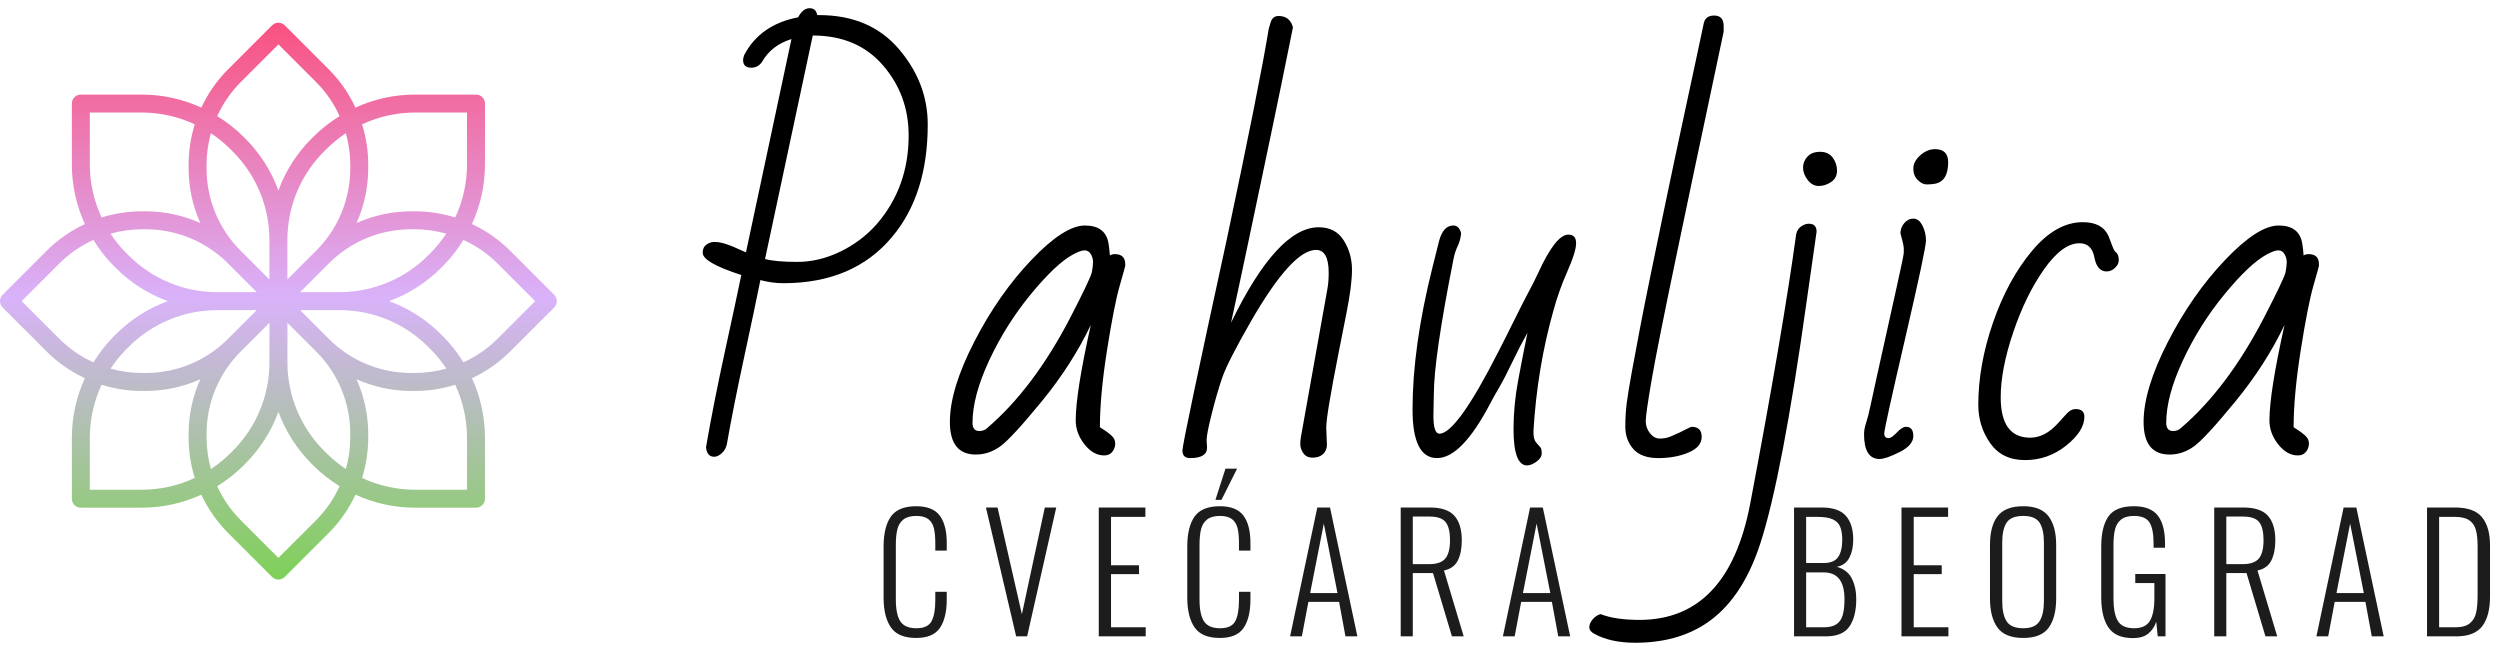 <?xml version="1.0" encoding="UTF-8"?>
<svg width="220px" height="57px" viewBox="0 0 220 57" version="1.1" xmlns="http://www.w3.org/2000/svg" xmlns:xlink="http://www.w3.org/1999/xlink">
    <!-- Generator: Sketch 51.3 (57544) - http://www.bohemiancoding.com/sketch -->
    <title>Group</title>
    <desc>Created with Sketch.</desc>
    <defs>
        <linearGradient x1="50%" y1="100%" x2="50%" y2="-0%" id="linearGradient-1">
            <stop stop-color="#7ED157" offset="0%"></stop>
            <stop stop-color="#D9B2FA" offset="50.662%"></stop>
            <stop stop-color="#FA517F" offset="100%"></stop>
        </linearGradient>
    </defs>
    <g id="Page-1" stroke="none" stroke-width="1" fill="none" fill-rule="evenodd">
        <g id="cvecara-pahuljica-uputstvo" transform="translate(-215, -64)">
            <g id="Group" transform="translate(215, 51)">
                <g id="flower-(2)" transform="translate(0, 15)" fill="url(#linearGradient-1)" fill-rule="nonzero">
                    <path d="M48.769,23.941 L44.896,20.069 C43.92,19.096 42.781,18.3 41.531,17.719 C42.285,16.074 42.676,14.287 42.678,12.477 L42.678,7.113 C42.678,6.677 42.324,6.323 41.887,6.323 L36.523,6.323 C34.714,6.324 32.926,6.715 31.28,7.469 C30.699,6.219 29.904,5.08 28.931,4.104 L25.058,0.231 C24.75,-0.077 24.249,-0.077 23.941,0.231 L20.068,4.104 C19.095,5.08 18.3,6.219 17.719,7.469 C16.074,6.715 14.286,6.324 12.477,6.323 L7.113,6.323 C6.677,6.323 6.323,6.677 6.323,7.113 L6.323,12.477 C6.324,14.287 6.715,16.075 7.469,17.72 C6.219,18.301 5.08,19.096 4.104,20.07 L0.231,23.942 C-0.077,24.251 -0.077,24.751 0.231,25.06 L4.104,28.932 C5.08,29.905 6.219,30.7 7.469,31.282 C6.715,32.926 6.324,34.714 6.323,36.523 L6.323,41.887 C6.323,42.323 6.677,42.677 7.113,42.677 L12.477,42.677 C14.287,42.676 16.075,42.285 17.72,41.531 C18.301,42.781 19.097,43.92 20.07,44.896 L23.942,48.769 C24.251,49.077 24.751,49.077 25.06,48.769 L28.932,44.896 C29.906,43.92 30.701,42.781 31.282,41.531 C32.927,42.285 34.714,42.676 36.523,42.677 L41.887,42.677 C42.324,42.677 42.678,42.323 42.678,41.887 L42.678,36.523 C42.677,34.713 42.286,32.925 41.532,31.28 C42.782,30.699 43.921,29.904 44.897,28.93 L48.769,25.058 C49.077,24.749 49.077,24.25 48.769,23.941 Z M31.862,8.942 C33.321,8.259 34.912,7.905 36.523,7.904 L41.097,7.904 L41.097,12.477 C41.096,14.089 40.742,15.68 40.059,17.14 C38.912,16.78 37.716,16.597 36.513,16.597 L36.197,16.597 C34.536,16.596 32.893,16.947 31.376,17.624 C32.054,16.108 32.404,14.465 32.404,12.804 L32.404,12.487 C32.404,11.285 32.221,10.09 31.862,8.942 Z M36.197,18.178 L36.513,18.178 C37.447,18.179 38.376,18.308 39.275,18.56 C38.86,19.186 38.383,19.769 37.852,20.299 L37.684,20.466 C35.614,22.548 32.796,23.714 29.86,23.707 L26.408,23.71 L28.931,21.187 C30.854,19.254 33.47,18.17 36.197,18.178 Z M30.823,12.487 L30.823,12.804 C30.83,15.53 29.747,18.146 27.813,20.069 L25.291,22.592 L25.291,19.136 C25.283,16.2 26.45,13.383 28.531,11.312 L28.699,11.145 C29.229,10.613 29.811,10.137 30.437,9.722 C30.691,10.622 30.82,11.552 30.823,12.487 Z M21.187,5.221 L24.5,1.908 L27.813,5.221 C28.678,6.089 29.38,7.104 29.886,8.22 C29.051,8.731 28.278,9.338 27.583,10.027 L27.415,10.195 C26.124,11.487 25.129,13.044 24.5,14.759 C23.871,13.044 22.877,11.487 21.586,10.196 L21.419,10.028 C20.723,9.338 19.95,8.732 19.114,8.22 C19.621,7.105 20.323,6.089 21.187,5.221 Z M18.178,12.487 C18.18,11.554 18.308,10.625 18.56,9.726 C19.186,10.14 19.769,10.617 20.299,11.149 L20.467,11.316 C22.548,13.387 23.715,16.204 23.707,19.14 L23.707,22.596 L21.184,20.074 C19.251,18.149 18.168,15.531 18.178,12.804 L18.178,12.487 Z M20.069,21.187 L22.593,23.71 L19.137,23.71 C16.2,23.718 13.383,22.551 11.312,20.469 L11.145,20.302 C10.613,19.772 10.137,19.189 9.722,18.563 C10.622,18.31 11.553,18.18 12.488,18.178 L12.804,18.178 C15.53,18.17 18.146,19.254 20.069,21.187 Z M7.904,7.904 L12.477,7.904 C14.089,7.904 15.68,8.259 17.14,8.941 C16.781,10.089 16.598,11.285 16.597,12.487 L16.597,12.804 C16.597,14.465 16.947,16.108 17.625,17.624 C16.108,16.947 14.465,16.596 12.804,16.597 L12.488,16.597 C11.285,16.597 10.09,16.779 8.942,17.138 C8.259,15.679 7.905,14.088 7.904,12.477 L7.904,7.904 Z M5.221,27.813 L1.908,24.5 L5.221,21.187 C6.089,20.322 7.105,19.62 8.22,19.114 C8.732,19.949 9.338,20.722 10.027,21.418 L10.195,21.585 C11.487,22.876 13.044,23.871 14.759,24.5 C13.045,25.129 11.488,26.123 10.196,27.414 L10.028,27.581 C9.338,28.277 8.732,29.051 8.22,29.886 C7.105,29.38 6.089,28.678 5.221,27.813 Z M17.139,40.058 C15.679,40.741 14.088,41.095 12.477,41.096 L7.904,41.096 L7.904,36.523 C7.904,34.911 8.259,33.32 8.941,31.86 C10.089,32.22 11.285,32.403 12.488,32.403 L12.804,32.403 C14.465,32.404 16.108,32.053 17.625,31.376 C16.947,32.892 16.597,34.535 16.597,36.196 L16.597,36.513 C16.597,37.715 16.78,38.91 17.139,40.058 Z M12.804,30.822 L12.488,30.822 C11.554,30.82 10.625,30.692 9.726,30.44 C10.141,29.814 10.617,29.231 11.149,28.701 L11.316,28.534 C13.387,26.452 16.204,25.286 19.14,25.293 L22.593,25.29 L20.07,27.813 C18.147,29.746 15.531,30.83 12.804,30.822 Z M18.178,36.513 L18.178,36.196 C18.17,33.47 19.254,30.854 21.187,28.931 L23.71,26.408 L23.71,29.864 C23.718,32.8 22.551,35.617 20.47,37.688 L20.302,37.855 C19.772,38.387 19.189,38.863 18.564,39.278 C18.31,38.378 18.181,37.448 18.178,36.513 Z M27.813,43.779 L24.5,47.092 L21.187,43.779 C20.323,42.912 19.621,41.898 19.114,40.784 C19.95,40.271 20.723,39.664 21.418,38.973 L21.586,38.805 C22.877,37.513 23.871,35.956 24.5,34.241 C25.129,35.956 26.124,37.513 27.414,38.804 L27.582,38.972 C28.277,39.663 29.051,40.271 29.886,40.783 C29.38,41.898 28.678,42.912 27.813,43.779 Z M30.823,36.513 C30.821,37.446 30.692,38.375 30.44,39.274 C29.814,38.86 29.232,38.383 28.702,37.851 L28.534,37.684 C26.453,35.613 25.286,32.796 25.294,29.86 L25.294,26.408 L27.817,28.93 C29.749,30.854 30.831,33.47 30.823,36.196 L30.823,36.513 Z M28.932,27.813 L26.408,25.29 L29.864,25.29 C32.8,25.282 35.618,26.449 37.688,28.531 L37.856,28.698 C38.387,29.228 38.864,29.811 39.278,30.437 C38.378,30.69 37.448,30.82 36.513,30.822 L36.197,30.822 C33.471,30.83 30.854,29.746 28.932,27.813 Z M41.097,41.096 L36.523,41.096 C34.912,41.096 33.32,40.741 31.861,40.059 C32.22,38.911 32.403,37.715 32.404,36.513 L32.404,36.196 C32.404,34.535 32.054,32.892 31.376,31.376 C32.893,32.053 34.536,32.404 36.197,32.403 L36.513,32.403 C37.716,32.403 38.911,32.221 40.059,31.862 C40.741,33.321 41.096,34.912 41.097,36.523 L41.097,41.096 Z M43.779,27.813 C42.913,28.677 41.899,29.379 40.785,29.886 C40.272,29.051 39.664,28.278 38.973,27.582 L38.806,27.415 C37.514,26.124 35.956,25.129 34.242,24.5 C35.956,23.871 37.513,22.877 38.805,21.586 L38.973,21.419 C39.663,20.723 40.271,19.95 40.784,19.114 C41.898,19.621 42.912,20.323 43.779,21.187 L47.092,24.5 L43.779,27.813 Z" id="Shape"></path>
                </g>
                <g id="Group-3" transform="translate(60, 0)" fill="#000000">
                    <path d="M5.234,37.199 C2.969,36.47 1.836,35.819 1.836,35.246 C1.836,34.921 1.947,34.68 2.168,34.523 C2.389,34.367 2.624,34.289 2.871,34.289 C3.118,34.289 3.359,34.322 3.594,34.387 C3.828,34.452 4.062,34.53 4.297,34.621 C4.531,34.712 4.766,34.813 5,34.924 C5.234,35.035 5.449,35.129 5.645,35.207 L9.648,16.438 C8.464,16.802 7.591,17.486 7.031,18.488 C6.797,18.801 6.491,18.957 6.113,18.957 C5.632,18.957 5.391,18.729 5.391,18.273 C5.391,18.182 5.423,18.039 5.488,17.844 C6.426,16.06 8.008,14.953 10.234,14.523 C10.521,13.99 10.856,13.723 11.24,13.723 C11.624,13.723 11.849,13.924 11.914,14.328 L12.07,14.328 C15.052,14.328 17.393,15.321 19.092,17.307 C20.791,19.292 21.641,21.509 21.641,23.957 C21.641,28.072 20.592,31.372 18.496,33.859 C16.23,36.568 13.04,37.922 8.926,37.922 C8.288,37.922 7.617,37.831 6.914,37.648 C6.615,39.146 6.143,41.385 5.498,44.367 C4.854,47.349 4.342,49.921 3.965,52.082 C3.9,52.408 3.75,52.674 3.516,52.883 C3.281,53.091 3.06,53.195 2.852,53.195 C2.422,53.195 2.181,52.915 2.129,52.355 C2.572,49.79 3.135,46.942 3.818,43.811 C4.502,40.679 4.974,38.475 5.234,37.199 Z M7.324,35.793 C7.949,35.962 8.896,36.047 10.166,36.047 C11.436,36.047 12.692,35.747 13.936,35.148 C15.179,34.549 16.25,33.742 17.148,32.727 C19.023,30.565 19.961,27.961 19.961,24.914 C19.961,22.544 19.206,20.487 17.695,18.742 C16.185,16.997 14.128,16.125 11.523,16.125 L7.324,35.793 Z M25.874,53 C24.351,53 23.589,52.043 23.589,50.129 C23.589,48.215 24.302,45.868 25.728,43.088 C27.154,40.308 28.83,37.906 30.757,35.881 C32.684,33.856 34.257,32.844 35.474,32.844 C36.691,32.844 37.385,33.378 37.554,34.445 C37.606,34.771 37.645,35.116 37.671,35.48 C37.788,35.402 37.932,35.363 38.101,35.363 C38.713,35.363 39.019,35.656 39.019,36.242 L39.019,36.398 C39.019,36.438 38.856,37.023 38.531,38.156 C38.205,39.289 37.834,41.177 37.417,43.82 C37.001,46.464 36.792,48.723 36.792,50.598 C36.91,50.676 37.046,50.764 37.203,50.861 C37.359,50.959 37.554,51.109 37.788,51.311 C38.023,51.512 38.14,51.75 38.14,52.023 C38.14,52.297 38.055,52.541 37.886,52.756 C37.717,52.971 37.476,53.078 37.163,53.078 C36.525,53.078 35.949,52.753 35.435,52.102 C34.921,51.451 34.663,50.747 34.663,49.992 C34.663,48.365 35.106,45.565 35.992,41.594 C34.885,43.911 33.453,46.145 31.695,48.293 C29.937,50.441 28.723,51.763 28.052,52.258 C27.382,52.753 26.656,53 25.874,53 Z M25.581,50.207 C25.581,50.689 25.783,50.93 26.187,50.93 C26.473,50.93 26.714,50.832 26.91,50.637 C29.605,48.319 32.02,45.109 34.156,41.008 C35.367,38.664 36.008,37.316 36.079,36.965 C36.151,36.613 36.187,36.314 36.187,36.066 C36.187,35.819 36.122,35.585 35.992,35.363 C35.861,35.142 35.679,35.031 35.445,35.031 C35.21,35.031 34.865,35.155 34.41,35.402 C33.407,35.949 32.173,37.115 30.708,38.898 C29.244,40.682 28.023,42.622 27.046,44.719 C26.07,46.815 25.581,48.645 25.581,50.207 Z M46.221,52.395 C46.221,53.007 45.727,53.312 44.737,53.312 C44.281,53.312 44.053,53.091 44.053,52.648 C44.053,52.206 45.356,46.008 47.96,34.055 C49.9,24.901 51.13,18.723 51.651,15.52 L51.807,14.992 C51.925,14.602 52.159,14.406 52.511,14.406 C53.175,14.406 53.598,14.738 53.78,15.402 C53.676,15.897 53.536,16.587 53.36,17.473 C53.184,18.358 52.979,19.367 52.745,20.5 C52.511,21.633 52.257,22.857 51.983,24.172 C51.71,25.487 51.43,26.822 51.143,28.176 C50.857,29.53 50.421,31.6 49.835,34.387 C49.249,37.173 48.747,39.51 48.331,41.398 C51.052,35.799 53.624,33 56.046,33 C57.035,33 57.771,33.387 58.253,34.162 C58.734,34.937 58.975,35.793 58.975,36.73 C58.975,37.668 58.806,38.977 58.468,40.656 L57.803,44.016 C57.074,47.701 56.71,49.901 56.71,50.617 L56.768,52.141 C56.768,52.479 56.654,52.753 56.427,52.961 C56.199,53.169 55.896,53.273 55.518,53.273 C55.141,53.273 54.864,53.14 54.688,52.873 C54.512,52.606 54.425,52.349 54.425,52.102 C54.425,51.854 54.444,51.633 54.483,51.438 L56.807,38.449 C56.886,38.033 56.925,37.551 56.925,37.004 C56.925,35.663 56.553,34.992 55.811,34.992 C54.405,34.992 52.491,37.095 50.069,41.301 C48.702,43.684 47.862,45.334 47.55,46.252 C47.237,47.17 46.931,48.225 46.632,49.416 C46.332,50.607 46.182,51.372 46.182,51.711 L46.221,52.395 Z M74.381,53.957 C73.587,53.957 73.19,52.889 73.19,50.754 C73.19,49.374 73.323,47.961 73.59,46.516 C73.857,45.07 74.134,43.658 74.42,42.277 C73.938,43.137 73.483,44.019 73.053,44.924 C72.623,45.829 72.246,46.558 71.92,47.111 C71.595,47.665 71.334,48.13 71.139,48.508 C69.459,51.711 67.9,53.312 66.461,53.312 C65.022,53.312 64.303,51.887 64.303,49.035 C64.303,45.376 64.882,41.229 66.041,36.594 L66.647,34.172 C66.894,33.286 67.311,32.844 67.897,32.844 C68.235,32.844 68.463,33.072 68.58,33.527 C68.541,33.944 68.437,34.328 68.268,34.68 C68.098,35.031 67.975,35.422 67.897,35.852 C66.751,41.633 66.178,45.578 66.178,47.688 L66.139,49.562 C66.139,50.63 66.315,51.164 66.666,51.164 C67.682,51.164 69.407,48.768 71.842,43.977 C72.22,43.247 72.682,42.329 73.229,41.223 C73.776,40.116 74.205,39.273 74.518,38.693 C74.83,38.114 75.11,37.557 75.358,37.023 C76.386,34.771 77.272,33.645 78.014,33.645 C78.47,33.645 78.697,33.895 78.697,34.396 C78.697,34.898 78.444,35.721 77.936,36.867 C77.428,38.013 77.011,39.185 76.686,40.383 C75.748,43.729 75.169,47.225 74.947,50.871 L74.947,51.086 C74.947,51.477 75.029,51.766 75.192,51.955 C75.354,52.144 75.475,52.281 75.553,52.365 C75.631,52.45 75.67,52.626 75.67,52.893 C75.67,53.16 75.517,53.404 75.211,53.625 C74.905,53.846 74.628,53.957 74.381,53.957 Z M88.869,50.559 C89.455,50.559 89.748,50.855 89.748,51.447 C89.748,52.04 89.36,52.499 88.585,52.824 C87.811,53.15 86.925,53.312 85.929,53.312 C84.933,53.312 84.201,53.046 83.732,52.512 C83.263,51.978 83.029,51.327 83.029,50.559 C83.029,49.79 83.071,49.084 83.156,48.439 C83.24,47.795 83.387,46.9 83.595,45.754 C83.804,44.608 84.044,43.319 84.318,41.887 C84.591,40.454 84.897,38.918 85.236,37.277 C85.574,35.637 85.919,33.964 86.271,32.258 C86.623,30.552 86.977,28.859 87.335,27.18 C87.694,25.5 88.035,23.902 88.361,22.385 C88.686,20.868 88.986,19.475 89.259,18.205 C89.533,16.936 89.761,15.865 89.943,14.992 C90.06,14.576 90.36,14.367 90.841,14.367 C91.401,14.367 91.681,14.673 91.681,15.285 L91.681,15.793 C91.173,18.228 90.672,20.598 90.177,22.902 C89.682,25.207 88.839,29.204 87.648,34.895 C86.457,40.585 85.688,44.432 85.343,46.438 C84.998,48.443 84.826,49.647 84.826,50.051 C84.826,50.454 84.949,50.812 85.197,51.125 C85.444,51.438 85.734,51.594 86.066,51.594 C86.398,51.594 86.701,51.538 86.974,51.428 C87.248,51.317 87.515,51.2 87.775,51.076 C88.035,50.952 88.27,50.835 88.478,50.725 C88.686,50.614 88.817,50.559 88.869,50.559 Z M101.276,26.867 C101.53,27.206 101.657,27.59 101.657,28.02 C101.657,28.449 101.485,28.781 101.14,29.016 C100.795,29.25 100.433,29.367 100.056,29.367 C99.678,29.367 99.352,29.191 99.079,28.84 C98.806,28.488 98.669,28.127 98.669,27.756 C98.669,27.385 98.799,27.059 99.059,26.779 C99.32,26.499 99.691,26.359 100.173,26.359 C100.655,26.359 101.022,26.529 101.276,26.867 Z M80.856,67.043 C81.716,67.382 82.855,67.551 84.274,67.551 C89.47,67.551 92.718,64.139 94.02,57.316 C95.948,47.134 97.295,39.23 98.063,33.605 C98.129,33.306 98.275,33.078 98.503,32.922 C98.731,32.766 98.955,32.688 99.177,32.688 C99.632,32.688 99.86,32.922 99.86,33.391 L99.001,39.406 C97.556,49.745 96.188,56.893 94.899,60.852 C93.819,64.159 92.211,66.509 90.075,67.902 C88.382,69.009 86.325,69.562 83.903,69.562 C82.458,69.562 81.26,69.302 80.309,68.781 C80.01,68.625 79.86,68.43 79.86,68.195 C79.86,67.961 79.961,67.727 80.163,67.492 C80.365,67.258 80.596,67.108 80.856,67.043 Z M110.285,26.125 C111.054,26.125 111.438,26.509 111.438,27.277 C111.438,28.397 111.047,29.029 110.266,29.172 C110.045,29.211 109.804,29.23 109.543,29.23 C109.283,29.23 109.022,29.1 108.762,28.84 C108.502,28.579 108.371,28.244 108.371,27.834 C108.371,27.424 108.573,27.036 108.977,26.672 C109.381,26.307 109.817,26.125 110.285,26.125 Z M107.532,35.246 L107.532,34.855 C107.532,34.673 107.434,34.23 107.239,33.527 C107.239,33.202 107.349,32.906 107.571,32.639 C107.792,32.372 108.062,32.238 108.381,32.238 C108.7,32.238 108.964,32.44 109.172,32.844 C109.381,33.247 109.485,33.69 109.485,34.172 C109.485,34.654 108.873,37.531 107.649,42.805 C106.425,48.078 105.813,50.855 105.813,51.135 C105.813,51.415 105.943,51.555 106.203,51.555 C106.373,51.555 106.614,51.389 106.926,51.057 C107.239,50.725 107.506,50.559 107.727,50.559 C108.157,50.559 108.371,50.829 108.371,51.369 C108.371,51.91 107.968,52.382 107.16,52.785 C106.353,53.189 105.767,53.391 105.403,53.391 C104.491,53.391 104.035,52.661 104.035,51.203 C104.035,50.904 104.097,50.568 104.221,50.197 C104.345,49.826 104.475,49.312 104.612,48.654 C104.748,47.997 104.944,47.102 105.198,45.969 C105.451,44.836 105.712,43.664 105.979,42.453 C106.246,41.242 106.571,39.774 106.955,38.049 C107.339,36.324 107.532,35.389 107.532,35.246 Z M116.062,47.961 C116.062,50.331 116.928,51.516 118.66,51.516 C119.519,51.516 120.327,51.099 121.082,50.266 C121.368,49.94 121.635,49.647 121.883,49.387 C122.13,49.126 122.384,48.996 122.644,48.996 C123.165,48.996 123.425,49.224 123.425,49.68 C123.425,50.513 122.892,51.356 121.824,52.209 C120.756,53.062 119.549,53.488 118.201,53.488 C116.853,53.488 115.831,52.99 115.134,51.994 C114.438,50.998 114.09,49.875 114.09,48.625 C114.09,46.294 114.522,43.879 115.388,41.379 C116.254,38.879 117.394,36.783 118.806,35.09 C120.219,33.397 121.713,32.551 123.289,32.551 C124.435,32.551 125.19,32.961 125.554,33.781 C125.646,34.003 125.753,34.286 125.877,34.631 C126,34.976 126.14,35.194 126.297,35.285 C126.401,35.454 126.453,35.66 126.453,35.9 C126.453,36.141 126.342,36.366 126.121,36.574 C125.899,36.783 125.652,36.887 125.379,36.887 C124.819,36.887 124.461,36.473 124.304,35.646 C124.148,34.82 123.712,34.406 122.996,34.406 C121.993,34.406 120.955,35.168 119.881,36.691 C118.806,38.215 117.901,40.064 117.166,42.238 C116.43,44.413 116.062,46.32 116.062,47.961 Z M130.921,53 C129.398,53 128.636,52.043 128.636,50.129 C128.636,48.215 129.349,45.868 130.774,43.088 C132.2,40.308 133.877,37.906 135.804,35.881 C137.731,33.856 139.303,32.844 140.521,32.844 C141.738,32.844 142.431,33.378 142.601,34.445 C142.653,34.771 142.692,35.116 142.718,35.48 C142.835,35.402 142.978,35.363 143.148,35.363 C143.76,35.363 144.066,35.656 144.066,36.242 L144.066,36.398 C144.066,36.438 143.903,37.023 143.577,38.156 C143.252,39.289 142.881,41.177 142.464,43.82 C142.047,46.464 141.839,48.723 141.839,50.598 C141.956,50.676 142.093,50.764 142.249,50.861 C142.405,50.959 142.601,51.109 142.835,51.311 C143.069,51.512 143.187,51.75 143.187,52.023 C143.187,52.297 143.102,52.541 142.933,52.756 C142.763,52.971 142.523,53.078 142.21,53.078 C141.572,53.078 140.996,52.753 140.482,52.102 C139.967,51.451 139.71,50.747 139.71,49.992 C139.71,48.365 140.153,45.565 141.038,41.594 C139.931,43.911 138.499,46.145 136.741,48.293 C134.983,50.441 133.769,51.763 133.099,52.258 C132.428,52.753 131.702,53 130.921,53 Z M130.628,50.207 C130.628,50.689 130.83,50.93 131.233,50.93 C131.52,50.93 131.761,50.832 131.956,50.637 C134.651,48.319 137.067,45.109 139.202,41.008 C140.413,38.664 141.054,37.316 141.126,36.965 C141.198,36.613 141.233,36.314 141.233,36.066 C141.233,35.819 141.168,35.585 141.038,35.363 C140.908,35.142 140.726,35.031 140.491,35.031 C140.257,35.031 139.912,35.155 139.456,35.402 C138.454,35.949 137.22,37.115 135.755,38.898 C134.29,40.682 133.069,42.622 132.093,44.719 C131.116,46.815 130.628,48.645 130.628,50.207 Z" id="Pahuljica"></path>
                </g>
                <path d="M78.393,68.202 C77.968,67.577 77.756,66.709 77.756,65.598 L77.756,61.09 C77.756,59.951 77.968,59.076 78.393,58.465 C78.818,57.854 79.562,57.548 80.626,57.548 C81.597,57.548 82.287,57.823 82.698,58.374 C83.109,58.925 83.314,59.723 83.314,60.768 L83.314,61.454 L82.306,61.454 L82.306,60.796 C82.306,60.255 82.264,59.814 82.18,59.473 C82.096,59.132 81.933,58.869 81.69,58.682 C81.447,58.495 81.097,58.402 80.64,58.402 C80.145,58.402 79.767,58.505 79.506,58.71 C79.245,58.915 79.067,59.198 78.974,59.557 C78.881,59.916 78.834,60.376 78.834,60.936 L78.834,65.766 C78.834,66.643 78.967,67.283 79.233,67.684 C79.499,68.085 79.968,68.286 80.64,68.286 C81.303,68.286 81.746,68.083 81.97,67.677 C82.194,67.271 82.306,66.653 82.306,65.822 L82.306,65.08 L83.314,65.08 L83.314,65.752 C83.314,66.835 83.113,67.67 82.712,68.258 C82.311,68.846 81.615,69.14 80.626,69.14 C79.562,69.14 78.818,68.827 78.393,68.202 Z M86.762,57.66 L87.784,57.66 L89.926,67.054 L91.942,57.66 L92.95,57.66 L90.388,69 L89.422,69 L86.762,57.66 Z M96.692,57.66 L100.794,57.66 L100.794,58.486 L97.77,58.486 L97.77,62.742 L100.234,62.742 L100.234,63.526 L97.77,63.526 L97.77,68.202 L100.822,68.202 L100.822,69 L96.692,69 L96.692,57.66 Z M105.117,68.202 C104.692,67.577 104.48,66.709 104.48,65.598 L104.48,61.09 C104.48,59.951 104.692,59.076 105.117,58.465 C105.542,57.854 106.286,57.548 107.35,57.548 C108.321,57.548 109.011,57.823 109.422,58.374 C109.833,58.925 110.038,59.723 110.038,60.768 L110.038,61.454 L109.03,61.454 L109.03,60.796 C109.03,60.255 108.988,59.814 108.904,59.473 C108.82,59.132 108.657,58.869 108.414,58.682 C108.171,58.495 107.821,58.402 107.364,58.402 C106.869,58.402 106.491,58.505 106.23,58.71 C105.969,58.915 105.791,59.198 105.698,59.557 C105.605,59.916 105.558,60.376 105.558,60.936 L105.558,65.766 C105.558,66.643 105.691,67.283 105.957,67.684 C106.223,68.085 106.692,68.286 107.364,68.286 C108.027,68.286 108.47,68.083 108.694,67.677 C108.918,67.271 109.03,66.653 109.03,65.822 L109.03,65.08 L110.038,65.08 L110.038,65.752 C110.038,66.835 109.837,67.67 109.436,68.258 C109.035,68.846 108.339,69.14 107.35,69.14 C106.286,69.14 105.542,68.827 105.117,68.202 Z M107.84,54.244 L108.862,54.244 L107.49,56.988 L106.958,56.988 L107.84,54.244 Z M115.922,57.66 L117.042,57.66 L119.45,69 L118.4,69 L117.84,65.962 L115.138,65.962 L114.564,69 L113.528,69 L115.922,57.66 Z M117.7,65.192 L116.496,59.074 L115.292,65.192 L117.7,65.192 Z M123.262,57.66 L125.824,57.66 C126.841,57.66 127.565,57.905 127.994,58.395 C128.423,58.885 128.638,59.601 128.638,60.544 C128.638,61.263 128.521,61.855 128.288,62.322 C128.055,62.789 127.649,63.083 127.07,63.204 L128.806,69 L127.77,69 L126.104,63.428 L124.326,63.428 L124.326,69 L123.262,69 L123.262,57.66 Z M125.768,62.644 C126.449,62.644 126.925,62.476 127.196,62.14 C127.467,61.804 127.602,61.272 127.602,60.544 C127.602,59.807 127.474,59.275 127.217,58.948 C126.96,58.621 126.487,58.458 125.796,58.458 L124.326,58.458 L124.326,62.644 L125.768,62.644 Z M134.648,57.66 L135.768,57.66 L138.176,69 L137.126,69 L136.566,65.962 L133.864,65.962 L133.29,69 L132.254,69 L134.648,57.66 Z M136.426,65.192 L135.222,59.074 L134.018,65.192 L136.426,65.192 Z M157.876,57.66 L160.312,57.66 C161.301,57.66 162.011,57.905 162.44,58.395 C162.869,58.885 163.084,59.583 163.084,60.488 C163.084,61.104 162.972,61.631 162.748,62.07 C162.524,62.509 162.155,62.779 161.642,62.882 C162.258,63.05 162.697,63.391 162.958,63.904 C163.219,64.417 163.35,65.024 163.35,65.724 C163.35,66.741 163.152,67.542 162.755,68.125 C162.358,68.708 161.665,69 160.676,69 L157.876,69 L157.876,57.66 Z M160.48,62.546 C161.087,62.546 161.511,62.371 161.754,62.021 C161.997,61.671 162.118,61.16 162.118,60.488 C162.118,60.012 162.055,59.629 161.929,59.34 C161.803,59.051 161.584,58.836 161.271,58.696 C160.958,58.556 160.517,58.486 159.948,58.486 L158.94,58.486 L158.94,62.546 L160.48,62.546 Z M160.466,68.202 C160.951,68.202 161.327,68.116 161.593,67.943 C161.859,67.77 162.046,67.507 162.153,67.152 C162.26,66.797 162.314,66.321 162.314,65.724 C162.314,64.156 161.707,63.372 160.494,63.372 L158.94,63.372 L158.94,68.202 L160.466,68.202 Z M167.33,57.66 L171.432,57.66 L171.432,58.486 L168.408,58.486 L168.408,62.742 L170.872,62.742 L170.872,63.526 L168.408,63.526 L168.408,68.202 L171.46,68.202 L171.46,69 L167.33,69 L167.33,57.66 Z M175.783,68.23 C175.34,67.623 175.118,66.765 175.118,65.654 L175.118,60.95 C175.118,59.849 175.342,59.006 175.79,58.423 C176.238,57.84 176.989,57.548 178.044,57.548 C179.08,57.548 179.822,57.842 180.27,58.43 C180.718,59.018 180.942,59.858 180.942,60.95 L180.942,65.668 C180.942,66.779 180.723,67.635 180.284,68.237 C179.845,68.839 179.099,69.14 178.044,69.14 C176.98,69.14 176.226,68.837 175.783,68.23 Z M179.472,67.677 C179.733,67.271 179.864,66.676 179.864,65.892 L179.864,60.754 C179.864,59.97 179.736,59.382 179.479,58.99 C179.222,58.598 178.744,58.402 178.044,58.402 C177.335,58.402 176.849,58.596 176.588,58.983 C176.327,59.37 176.196,59.961 176.196,60.754 L176.196,65.892 C176.196,66.685 176.327,67.283 176.588,67.684 C176.849,68.085 177.335,68.286 178.044,68.286 C178.735,68.286 179.211,68.083 179.472,67.677 Z M185.545,68.223 C185.12,67.602 184.908,66.709 184.908,65.542 L184.908,61.118 C184.908,59.942 185.118,59.053 185.538,58.451 C185.958,57.849 186.705,57.548 187.778,57.548 C188.758,57.548 189.46,57.821 189.885,58.367 C190.31,58.913 190.522,59.727 190.522,60.81 L190.522,61.202 L189.514,61.202 L189.514,60.81 C189.514,59.961 189.393,59.347 189.15,58.969 C188.907,58.591 188.455,58.402 187.792,58.402 C187.297,58.402 186.917,58.509 186.651,58.724 C186.385,58.939 186.208,59.23 186.119,59.599 C186.03,59.968 185.986,60.437 185.986,61.006 L185.986,65.668 C185.986,66.555 186.114,67.213 186.371,67.642 C186.628,68.071 187.106,68.286 187.806,68.286 C188.469,68.286 188.931,68.069 189.192,67.635 C189.453,67.201 189.584,66.536 189.584,65.64 L189.584,64.31 L187.904,64.31 L187.904,63.512 L190.564,63.512 L190.564,69 L189.878,69 L189.752,67.712 C189.593,68.169 189.351,68.524 189.024,68.776 C188.697,69.028 188.259,69.154 187.708,69.154 C186.691,69.154 185.97,68.844 185.545,68.223 Z M194.852,57.66 L197.414,57.66 C198.431,57.66 199.155,57.905 199.584,58.395 C200.013,58.885 200.228,59.601 200.228,60.544 C200.228,61.263 200.111,61.855 199.878,62.322 C199.645,62.789 199.239,63.083 198.66,63.204 L200.396,69 L199.36,69 L197.694,63.428 L195.916,63.428 L195.916,69 L194.852,69 L194.852,57.66 Z M197.358,62.644 C198.039,62.644 198.515,62.476 198.786,62.14 C199.057,61.804 199.192,61.272 199.192,60.544 C199.192,59.807 199.064,59.275 198.807,58.948 C198.55,58.621 198.077,58.458 197.386,58.458 L195.916,58.458 L195.916,62.644 L197.358,62.644 Z M206.238,57.66 L207.358,57.66 L209.766,69 L208.716,69 L208.156,65.962 L205.454,65.962 L204.88,69 L203.844,69 L206.238,57.66 Z M208.016,65.192 L206.812,59.074 L205.608,65.192 L208.016,65.192 Z M213.578,57.66 L216.042,57.66 C217.162,57.66 217.955,57.947 218.422,58.521 C218.889,59.095 219.122,59.919 219.122,60.992 L219.122,65.5 C219.122,66.629 218.896,67.495 218.443,68.097 C217.99,68.699 217.223,69 216.14,69 L213.578,69 L213.578,57.66 Z M216.07,68.202 C216.639,68.202 217.066,68.083 217.351,67.845 C217.636,67.607 217.82,67.29 217.904,66.893 C217.988,66.496 218.03,65.976 218.03,65.332 L218.03,61.104 C218.03,60.488 217.979,59.996 217.876,59.627 C217.773,59.258 217.577,58.976 217.288,58.78 C216.999,58.584 216.579,58.486 216.028,58.486 L214.642,58.486 L214.642,68.202 L216.07,68.202 Z" id="CVEĆARA-BEOGRAD" fill="#1C1C1C"></path>
            </g>
        </g>
    </g>
</svg>